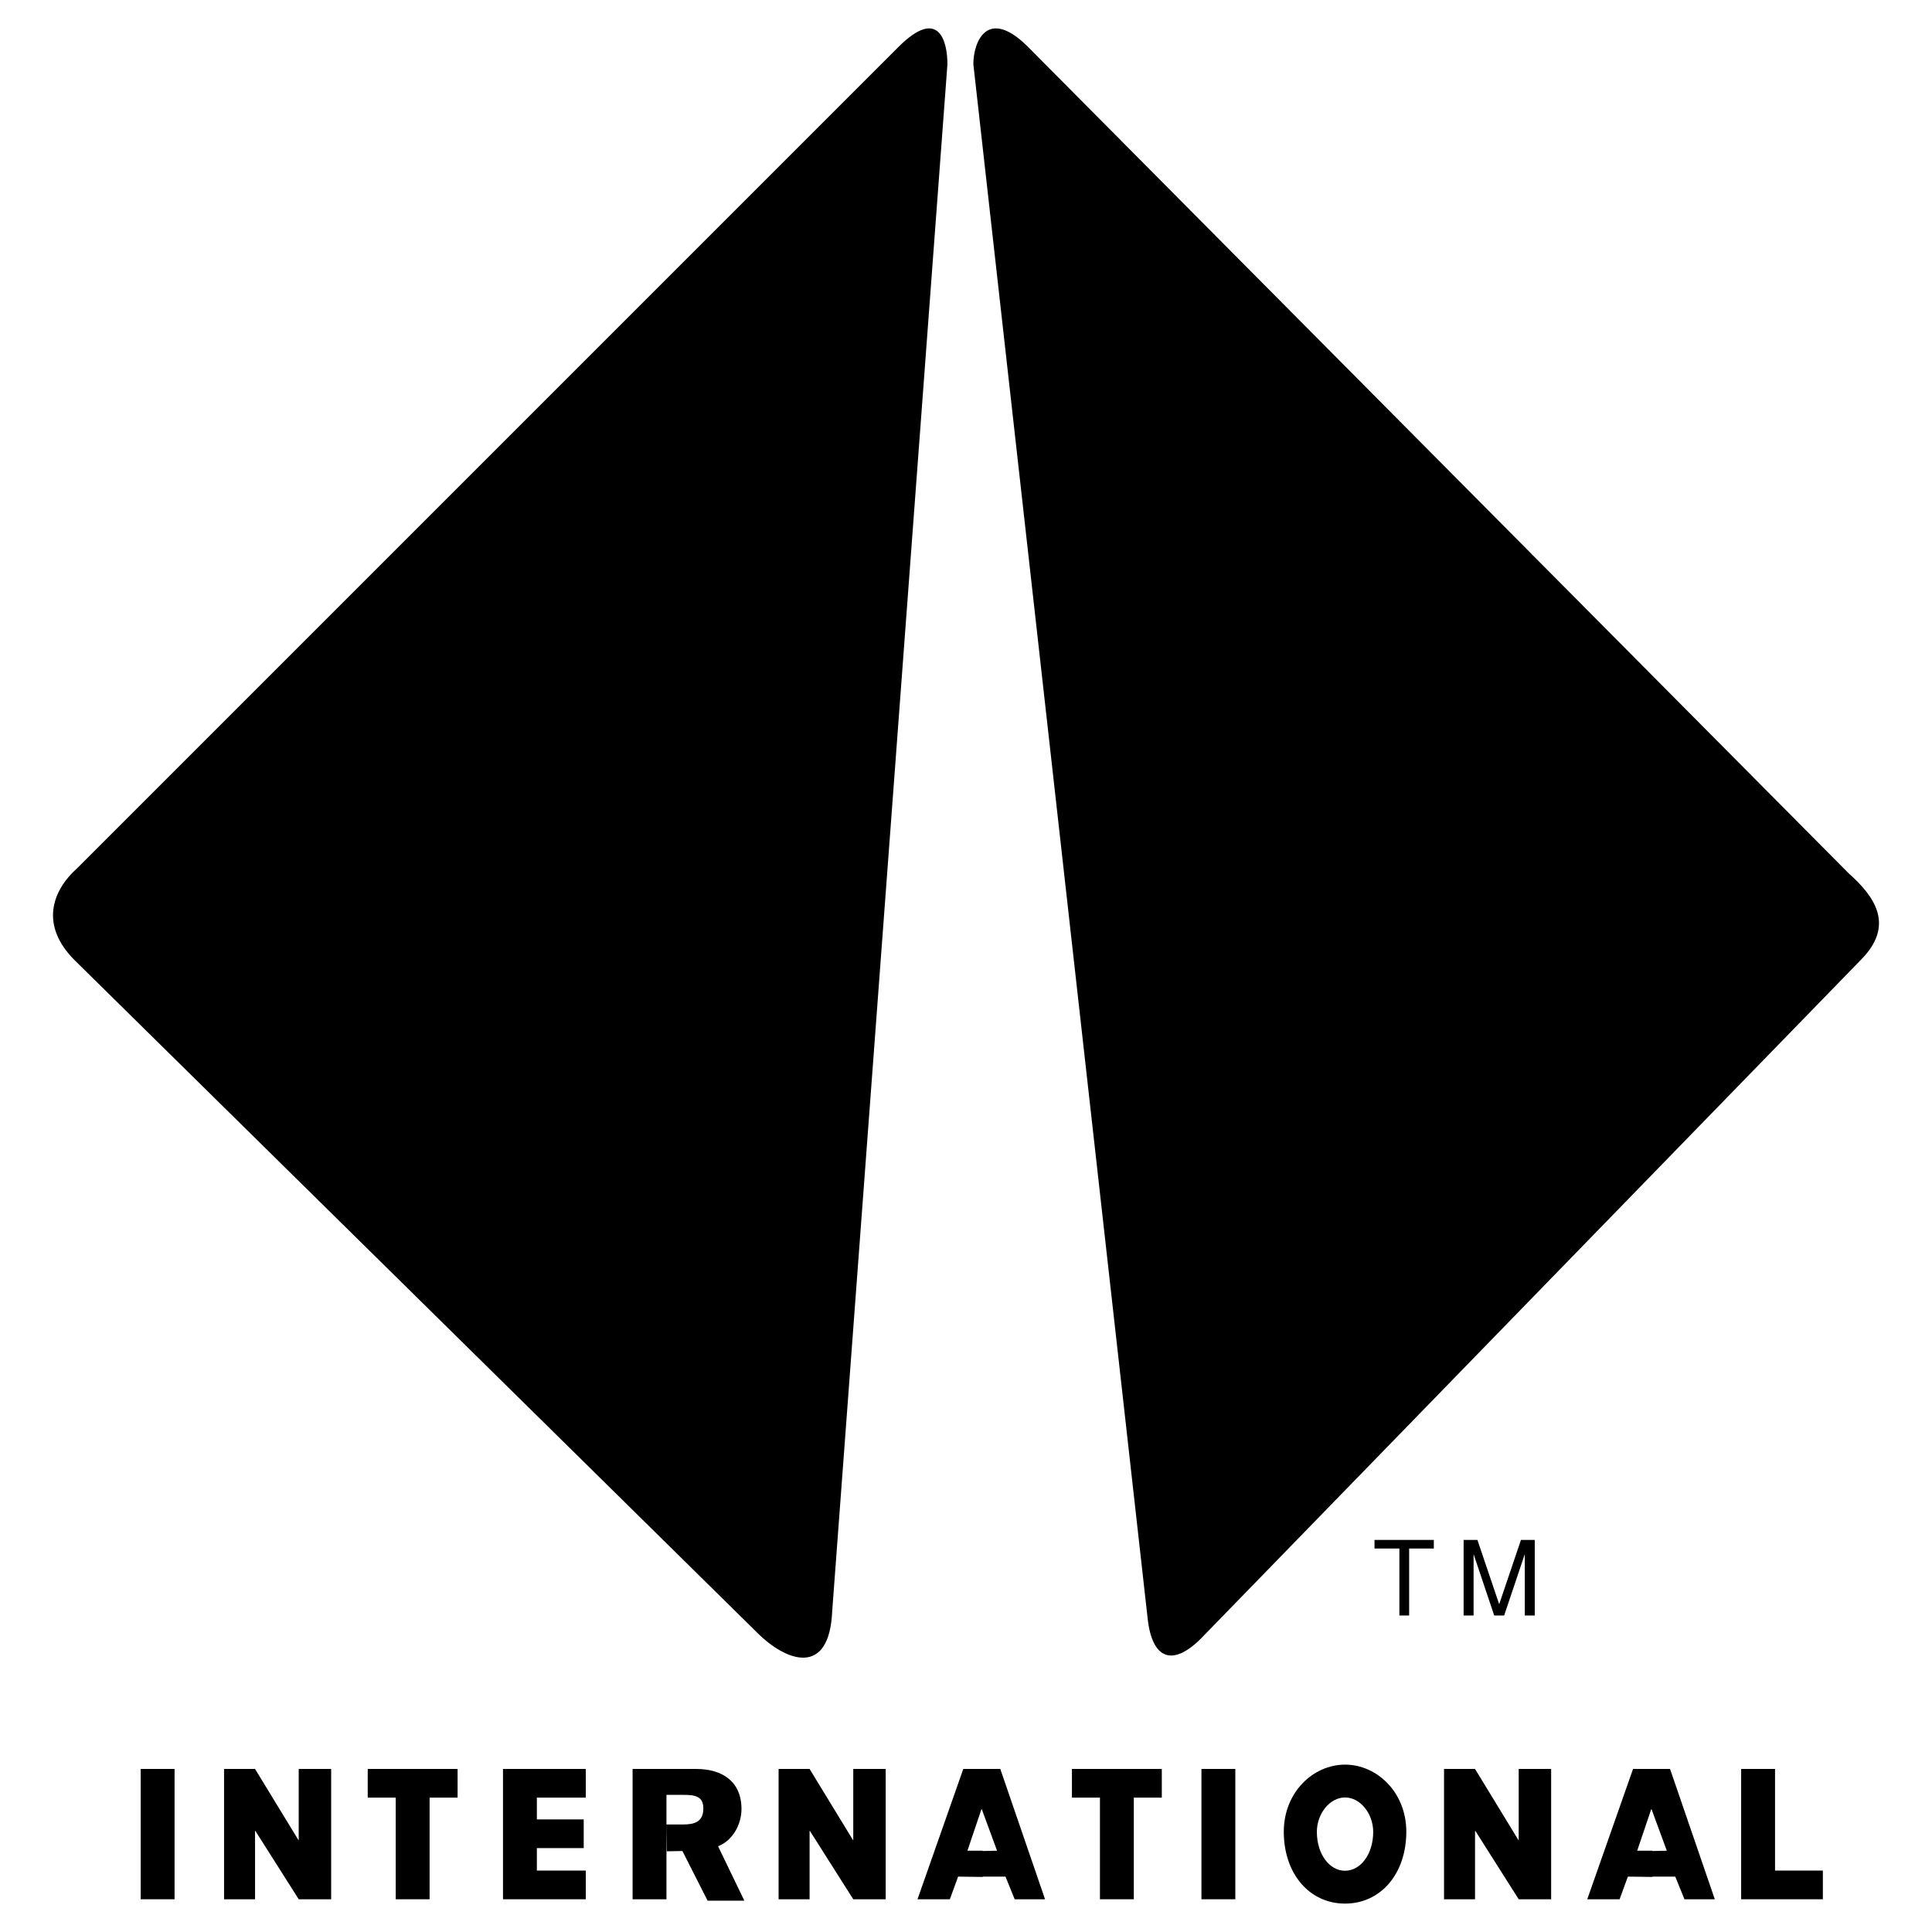 <?xml version="1.0" encoding="utf-8"?>
<!-- Generator: Adobe Illustrator 13.0.0, SVG Export Plug-In . SVG Version: 6.00 Build 14948)  -->
<!DOCTYPE svg PUBLIC "-//W3C//DTD SVG 1.0//EN" "http://www.w3.org/TR/2001/REC-SVG-20010904/DTD/svg10.dtd">
<svg version="1.0" id="Layer_1" xmlns="http://www.w3.org/2000/svg" xmlns:xlink="http://www.w3.org/1999/xlink" x="0px" y="0px"
	 width="192.756px" height="192.756px" viewBox="0 0 192.756 192.756" enable-background="new 0 0 192.756 192.756"
	 xml:space="preserve">
<g>
	<polygon fill-rule="evenodd" clip-rule="evenodd" fill="#FFFFFF" points="0,0 192.756,0 192.756,192.756 0,192.756 0,0 	"/>
	<polygon fill-rule="evenodd" clip-rule="evenodd" points="139.617,154.496 137.135,154.496 137.135,153.639 143.053,153.639 
		143.053,154.496 140.59,154.496 140.59,161.18 139.617,161.18 139.617,154.496 	"/>
	<polygon fill-rule="evenodd" clip-rule="evenodd" points="149.078,161.18 147.02,155.055 147.02,161.18 146.025,161.18 
		146.025,153.639 147.402,153.639 149.574,160.053 151.746,153.639 153.123,153.639 153.123,161.18 152.129,161.18 152.129,155.055 
		150.07,161.18 149.078,161.18 	"/>
	<path fill-rule="evenodd" clip-rule="evenodd" d="M94.525,6.41c0-2.3-0.862-5.748-4.886-1.725L7.727,86.597
		c-2.586,2.3-3.736,5.748-0.287,9.197l68.116,67.11c2.874,2.873,7.186,4.455,7.473-2.156L94.525,6.41L94.525,6.41z"/>
	<path fill-rule="evenodd" clip-rule="evenodd" d="M97.112,6.41c0-2.3,1.437-5.748,5.46-1.725l81.912,82.487
		c2.586,2.299,4.598,5.173,1.148,8.622l-65.816,67.685c-2.875,2.875-4.885,2.012-5.316-2.012L97.112,6.41L97.112,6.41z"/>
	<polygon fill-rule="evenodd" clip-rule="evenodd" points="17.417,189.49 14.037,189.49 14.037,176.488 17.417,176.488 
		17.417,189.49 	"/>
	<polygon fill-rule="evenodd" clip-rule="evenodd" points="22.354,176.488 25.446,176.488 29.769,183.574 29.803,183.574 
		29.803,176.488 33.04,176.488 33.04,189.49 29.803,189.49 25.481,182.674 25.446,182.674 25.446,189.49 22.354,189.49 
		22.354,176.488 	"/>
	<polygon fill-rule="evenodd" clip-rule="evenodd" points="42.861,189.49 39.481,189.49 39.481,179.35 36.688,179.35 
		36.688,176.488 45.654,176.488 45.654,179.35 42.861,179.35 42.861,189.49 	"/>
	<polygon fill-rule="evenodd" clip-rule="evenodd" points="113.121,189.49 109.742,189.49 109.742,179.35 106.947,179.35 
		106.947,176.488 115.914,176.488 115.914,179.35 113.121,179.35 113.121,189.49 	"/>
	<polygon fill-rule="evenodd" clip-rule="evenodd" points="123.248,189.49 119.869,189.49 119.869,176.488 123.248,176.488 
		123.248,189.49 	"/>
	<polygon fill-rule="evenodd" clip-rule="evenodd" points="177.096,186.627 181.867,186.627 181.867,189.49 173.715,189.49 
		173.715,176.488 177.096,176.488 177.096,186.627 	"/>
	<polygon fill-rule="evenodd" clip-rule="evenodd" points="53.563,179.35 53.563,181.523 58.237,181.523 58.237,184.385 
		53.563,184.385 53.563,186.627 58.443,186.627 58.443,189.49 50.184,189.49 50.184,176.488 58.443,176.488 58.443,179.35 
		53.563,179.35 	"/>
	<polygon fill-rule="evenodd" clip-rule="evenodd" points="77.681,176.488 80.773,176.488 85.096,183.574 85.13,183.574 
		85.13,176.488 88.366,176.488 88.366,189.49 85.13,189.49 80.807,182.674 80.773,182.674 80.773,189.49 77.681,189.49 
		77.681,176.488 	"/>
	<polygon fill-rule="evenodd" clip-rule="evenodd" points="144.072,176.488 147.164,176.488 151.486,183.574 151.521,183.574 
		151.521,176.488 154.758,176.488 154.758,189.49 151.521,189.49 147.199,182.674 147.164,182.674 147.164,189.49 144.072,189.49 
		144.072,176.488 	"/>
	<polygon fill-rule="evenodd" clip-rule="evenodd" points="99.477,184.645 97.954,180.506 97.918,180.506 96.521,184.645 
		98.045,184.645 98.045,187.262 95.591,187.23 94.766,189.49 91.539,189.49 96.108,176.488 99.799,176.488 104.264,189.49 
		101.234,189.49 100.318,187.23 98.045,187.23 98.045,184.676 99.477,184.645 	"/>
	<path fill-rule="evenodd" clip-rule="evenodd" d="M66.494,179.074h1.621c1.104,0,2.052,0.068,2.058,1.334
		c0.006,1.414-0.955,1.621-2.058,1.621h-1.621l0.035,2.676l1.555-0.029l2.515,4.957h3.665l-2.622-5.434
		c1.427-0.541,2.336-2.143,2.336-3.711c0-2.775-1.948-4-4.518-4h-6.346v13.002h3.38V179.074L66.494,179.074z"/>
	<path fill-rule="evenodd" clip-rule="evenodd" d="M134.195,179.334c1.543,0,2.809,1.637,2.809,3.432
		c0,2.24-1.266,3.879-2.809,3.879c-1.545,0-2.811-1.639-2.811-3.879C131.385,180.971,132.65,179.334,134.195,179.334v-3.277
		c-3.18,0-6.111,2.76-6.111,6.691c0,4.207,2.564,7.174,6.111,7.174s6.113-2.967,6.113-7.174c0-3.932-2.932-6.691-6.113-6.691
		V179.334L134.195,179.334z"/>
	<polygon fill-rule="evenodd" clip-rule="evenodd" points="166.299,184.645 164.775,180.506 164.742,180.506 163.344,184.645 
		164.869,184.645 164.869,187.262 162.414,187.23 161.588,189.49 158.361,189.49 162.93,176.488 166.621,176.488 171.086,189.49 
		168.059,189.49 167.141,187.23 164.869,187.23 164.869,184.676 166.299,184.645 	"/>
</g>
</svg>
